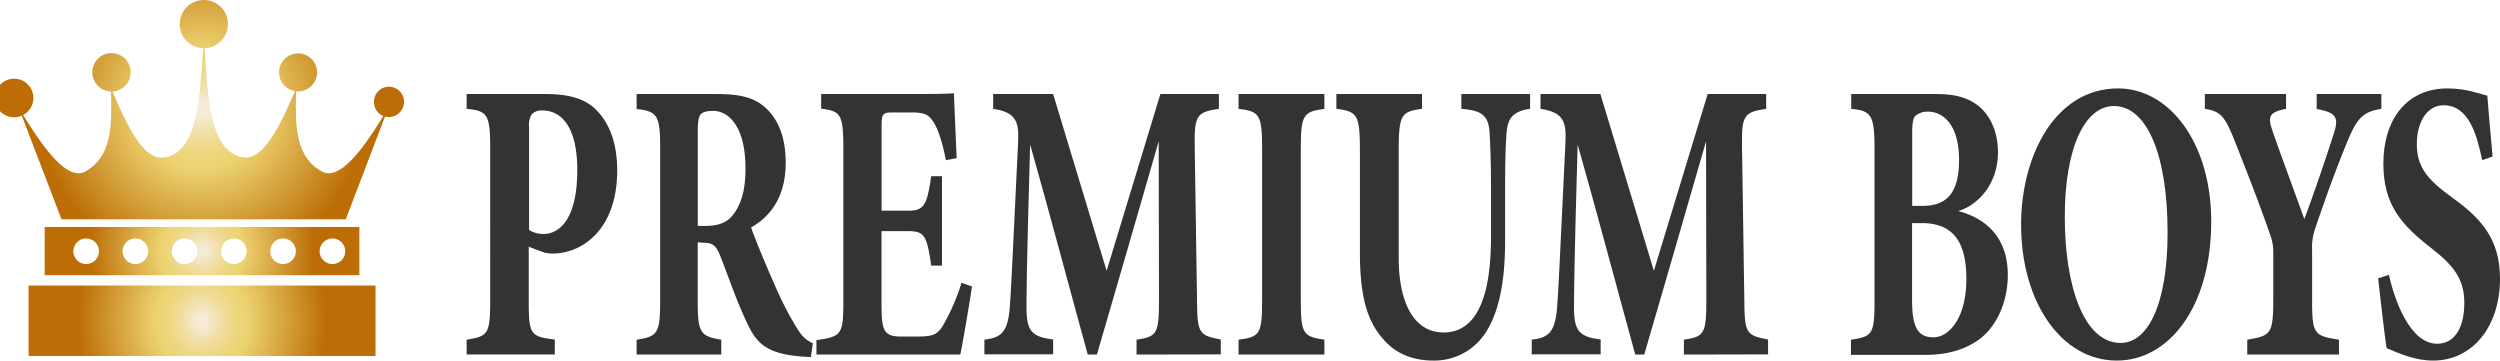 <svg id="Ebene_1" data-name="Ebene 1" xmlns="http://www.w3.org/2000/svg" xmlns:xlink="http://www.w3.org/1999/xlink" viewBox="0 0 587.06 84.67"><defs><style>.cls-1{fill:url(#Unbenannter_Verlauf);}.cls-2{fill:url(#Unbenannter_Verlauf_2);}.cls-3{fill:url(#Unbenannter_Verlauf_3);}.cls-4{fill:#333;}</style><radialGradient id="Unbenannter_Verlauf" cx="47.44" cy="68.15" r="38.17" gradientTransform="matrix(1, 0, 0, -1, 0, 93.9)" gradientUnits="userSpaceOnUse"><stop offset="0.04" stop-color="#f5ebd7"/><stop offset="0.06" stop-color="#f4e9cf"/><stop offset="0.15" stop-color="#f1dfa6"/><stop offset="0.24" stop-color="#eed888"/><stop offset="0.32" stop-color="#edd476"/><stop offset="0.37" stop-color="#ecd270"/><stop offset="1" stop-color="#bc6d05"/></radialGradient><radialGradient id="Unbenannter_Verlauf_2" cx="47.44" cy="34.94" r="26.43" xlink:href="#Unbenannter_Verlauf"/><radialGradient id="Unbenannter_Verlauf_3" cx="60.54" cy="18.58" r="32.89" gradientTransform="matrix(0.89, 0, 0, -1, -6.43, 93.9)" xlink:href="#Unbenannter_Verlauf"/></defs><title>premiumboys-light</title><path class="cls-1" d="M91.32,20.36a3.52,3.52,0,0,0-3.5,3.56v0A3.58,3.58,0,0,0,90,27.25c-5.79,9.55-10.74,15.06-14.47,13-6.39-3.6-6.15-11.22-6-18.79H70a4.46,4.46,0,1,0-.74-.06c-3.63,8.41-7.38,16.08-12,15.55-8-1-8.44-13.89-9.23-25.63a5.66,5.66,0,1,0-.32,0C46.86,23,46.45,36,38.42,37c-4.65.58-8.39-7.06-12-15.52a4.51,4.51,0,1,0-.46,0h.1c.18,7.57.42,15.18-6,18.78C16.33,42.3,11.31,36.66,5.45,27a4.53,4.53,0,1,0-.33.16L14.44,51.5H81.19l9.22-24.14a4.63,4.63,0,0,0,.91.12,3.56,3.56,0,1,0,0-7.12Z"/><path class="cls-2" d="M10.49,53.3V64.62h73.9V53.3ZM20.23,62a3,3,0,1,1,3-3A3,3,0,0,1,20.23,62Zm11.56,0a3,3,0,1,1,3-3A3,3,0,0,1,31.79,62Zm11.56,0a3,3,0,1,1,3-3A3,3,0,0,1,43.35,62Zm11.56,0a3,3,0,1,1,3-3,3,3,0,0,1-3,3Zm11.56,0a3,3,0,1,1,3-3A3,3,0,0,1,66.47,62Zm11.59,0a3,3,0,1,1,3-3A3,3,0,0,1,78.06,62Z"/><rect class="cls-3" x="6.71" y="67.05" width="81.47" height="16.54"/><path class="cls-4" d="M128.14,22.08c5.14,0,9.24,1,11.91,3.77,3.06,3.1,4.88,7.71,4.88,14.21,0,13.64-8,19.38-15,19.48a11.94,11.94,0,0,1-2-.19l-3.77-1.41v12.8c0,7.91.45,8.28,6.12,9v3.49h-20.7V79.77c4.88-.84,5.53-1.12,5.53-9V34.79c0-7.91-.65-8.76-5.53-9.23V22.08ZM124.24,54a6.21,6.21,0,0,0,3.45.94c3,0,7.87-2.54,7.87-15,0-10.54-4-14-8.2-14a3.17,3.17,0,0,0-2.54.94,4.84,4.84,0,0,0-.58,2.92Z"/><path class="cls-4" d="M190.42,83.82a17.27,17.27,0,0,1-1.95-.09c-8.26-.57-10.67-3.11-12.63-7.06-2.6-5.18-4.49-10.92-6.7-16.57-1-2.54-1.89-3.1-4-3.1l-1.3-.1V70.65c0,7.62.65,8.28,5.53,9.12v3.49H149.49V79.77c4.94-.75,5.53-1.5,5.53-9.12V34.6c0-7.44-.65-8.47-5.53-9V22.08h18.87c5.79,0,9.11.94,11.78,3.58s4.36,6.68,4.36,12.51c0,8.38-3.84,12.8-8.13,15.25,1,2.82,3.51,8.94,5.46,13.27a80.37,80.37,0,0,0,4.95,9.79c1.5,2.45,2.21,3.2,4.1,4.14ZM165.63,53.05c2.8,0,4.94-.66,6.38-2.45,2.14-2.64,3.05-6.21,3.05-11,0-10-4-13.56-7.61-13.56-1.76,0-2.6.38-3,.95s-.59,1.69-.59,3.57v22.5Z"/><path class="cls-4" d="M228.23,67.26c-.32,2.54-2.15,13.36-2.73,16H191.72V79.87c5.93-.85,6.32-1.32,6.32-9.22v-36c0-8-.78-8.56-5.21-9.13V22.08H214c6.83,0,9.11-.09,10-.19.07,1.7.39,9.41.65,15.25l-2.54.47c-.58-3.2-1.69-7.06-2.79-8.75-1.17-1.88-2-2.45-5.34-2.45h-4.23c-2.47,0-2.73.19-2.73,3.39V49.47h6.37c3.65,0,4.3-1.41,5.28-8.1h2.53v21h-2.53c-1-7-1.57-8.09-5.34-8.09H207V70.46c0,6.49.13,8.47,4.16,8.56h4.62c3.65,0,4.62-.66,6-3.2a48,48,0,0,0,4-9.41Z"/><path class="cls-4" d="M266.89,83.26V79.77c4.94-.75,5.27-1.41,5.27-9.88l-.07-36.7c-4.68,16.18-9.82,34.07-14.51,50.07h-2.15c-4.23-15.34-8.85-32.85-13.53-49.32-.85,29.55-.85,35.39-.85,38.78.07,5.08,1.37,6.4,6.25,7v3.49H231.16V79.77c3.71-.47,5.4-1.5,5.92-7.15.26-2.82.52-8.19,2-39.25.19-4.51-.26-7-5.86-7.81V22.08H247.3l12.56,41.51,12.63-41.51h13.73v3.48c-5.21.76-5.8,1.51-5.67,9l.53,35.29c.06,8.47.32,8.85,5.59,9.88v3.49Z"/><path class="cls-4" d="M290.84,83.26V79.77c4.94-.65,5.53-1.22,5.53-9.12V34.79c0-7.91-.65-8.66-5.53-9.23V22.08H311v3.48c-4.88.66-5.54,1.32-5.54,9.23V70.65c0,7.81.59,8.37,5.54,9.12v3.49Z"/><path class="cls-4" d="M359.3,25.56c-4.17.57-5.27,2.36-5.53,5.74-.2,2.83-.33,6-.33,12.62V56.24c0,8.1-.91,16.29-4.62,21.93a14.32,14.32,0,0,1-12.23,6.5c-4.3,0-8.59-1.32-11.65-4.9-3.78-4.14-5.6-9.88-5.6-20.42V35.54c0-8.66-.58-9.32-5.53-10V22.08h20.11v3.48c-4.88.66-5.47,1.32-5.47,10v25c0,10.55,3.58,17.51,10.54,17.51,7.75,0,11.13-8.28,11.13-22.4V43.92c0-6.5-.19-9.89-.32-12.71-.26-4.33-2.08-5.27-6.64-5.65V22.08H359.3Z"/><path class="cls-4" d="M395.42,83.26V79.77c4.94-.75,5.27-1.41,5.27-9.88l-.07-36.7c-4.68,16.18-9.82,34.07-14.51,50.07H384c-4.23-15.34-8.85-32.85-13.53-49.32-.85,29.55-.85,35.39-.85,38.78.07,5.08,1.37,6.4,6.25,7v3.49H359.69V79.77c3.71-.47,5.4-1.5,5.92-7.15.26-2.82.52-8.19,2-39.25.19-4.51-.26-7-5.86-7.81V22.08h14.06l12.56,41.51L401,22.08h13.74v3.48c-5.21.76-5.8,1.51-5.67,9l.53,35.29c.06,8.47.32,8.85,5.59,9.88v3.49Z"/><path class="cls-4" d="M459.83,49.56c6.84,1.79,11.65,6.5,11.65,15,0,6.3-2.54,11.76-6.25,14.77-3.32,2.64-7.74,4-13,4H434.65V79.77c5-.75,5.53-1.22,5.53-9.12V34.79c0-7.91-.85-8.76-5.47-9.23V22.08H454.5c4.94,0,8.07.94,10.67,3.3,2.41,2.25,4,5.83,4,10.44C469.14,43.63,464.06,48.34,459.83,49.56Zm-8.26-1.22c6.18,0,8.46-3.86,8.46-10.82,0-8.19-3.71-11.3-7.29-11.3a4.39,4.39,0,0,0-3.13,1.13c-.45.75-.58,2.07-.58,4V48.34ZM449,70.46c0,6.77,1.56,8.75,5.08,8.75,3.71-.09,7.67-4.61,7.67-13.74,0-8.75-3.18-13.08-10.47-13.08H449Z"/><path class="cls-4" d="M497.38,20.76c12,0,21.87,12.71,21.87,31.25,0,20.05-9.89,32.66-22.19,32.66-13,0-22.46-13.74-22.46-31.91C474.6,36.67,482.54,20.76,497.38,20.76Zm-1,4.14c-6.64,0-11.52,9.42-11.52,26.07,0,15.91,4.36,29.56,13.14,29.56,6.18,0,11-8.66,11-25.88C509,36,504,24.9,496.41,24.9Z"/><path class="cls-4" d="M559.2,25.56c-4.16.66-5.66,2-8,7.72s-4.36,11-7.55,20.42a13.33,13.33,0,0,0-.71,5V70.36c0,8.19.45,8.47,6.31,9.41v3.49H527.71V79.77c5.46-.94,6.11-1.22,6.11-9.41V59.54a11.31,11.31,0,0,0-.71-4.33c-1.89-5.55-4.3-11.86-8.2-21.74-2.41-6.12-3.39-7.34-7.16-7.91V22.08h19.07v3.48c-4.36.85-4.23,2.07-3.13,5.37,2.15,6.12,4.95,13.64,7.42,20.51,2-5.27,5.08-14.3,6.9-20,1.24-3.77.72-5-4-5.84V22.08H559.2Z"/><path class="cls-4" d="M582.89,37.61c-1.3-6-3.12-12.89-9.11-12.89-3.77,0-6.25,3.85-6.25,9.13s2.41,8.28,8.14,12.42c7,5,11.39,9.88,11.39,19.2,0,11.1-6.38,19.2-15.69,19.2-4.16,0-7.87-1.6-10.93-2.92-.39-2.16-1.5-12-2-16.38l2.54-.84c1.3,5.93,4.94,16.19,11.32,16.19,4,0,6.38-3.58,6.38-9.6,0-5.46-2.35-8.66-7.81-12.9-6.77-5.27-11.2-10-11.2-19.76,0-10.26,5.34-17.7,15.1-17.7,4.49,0,7.88,1.41,9.31,1.7.26,3.48.71,8.37,1.24,14.3Z"/></svg>